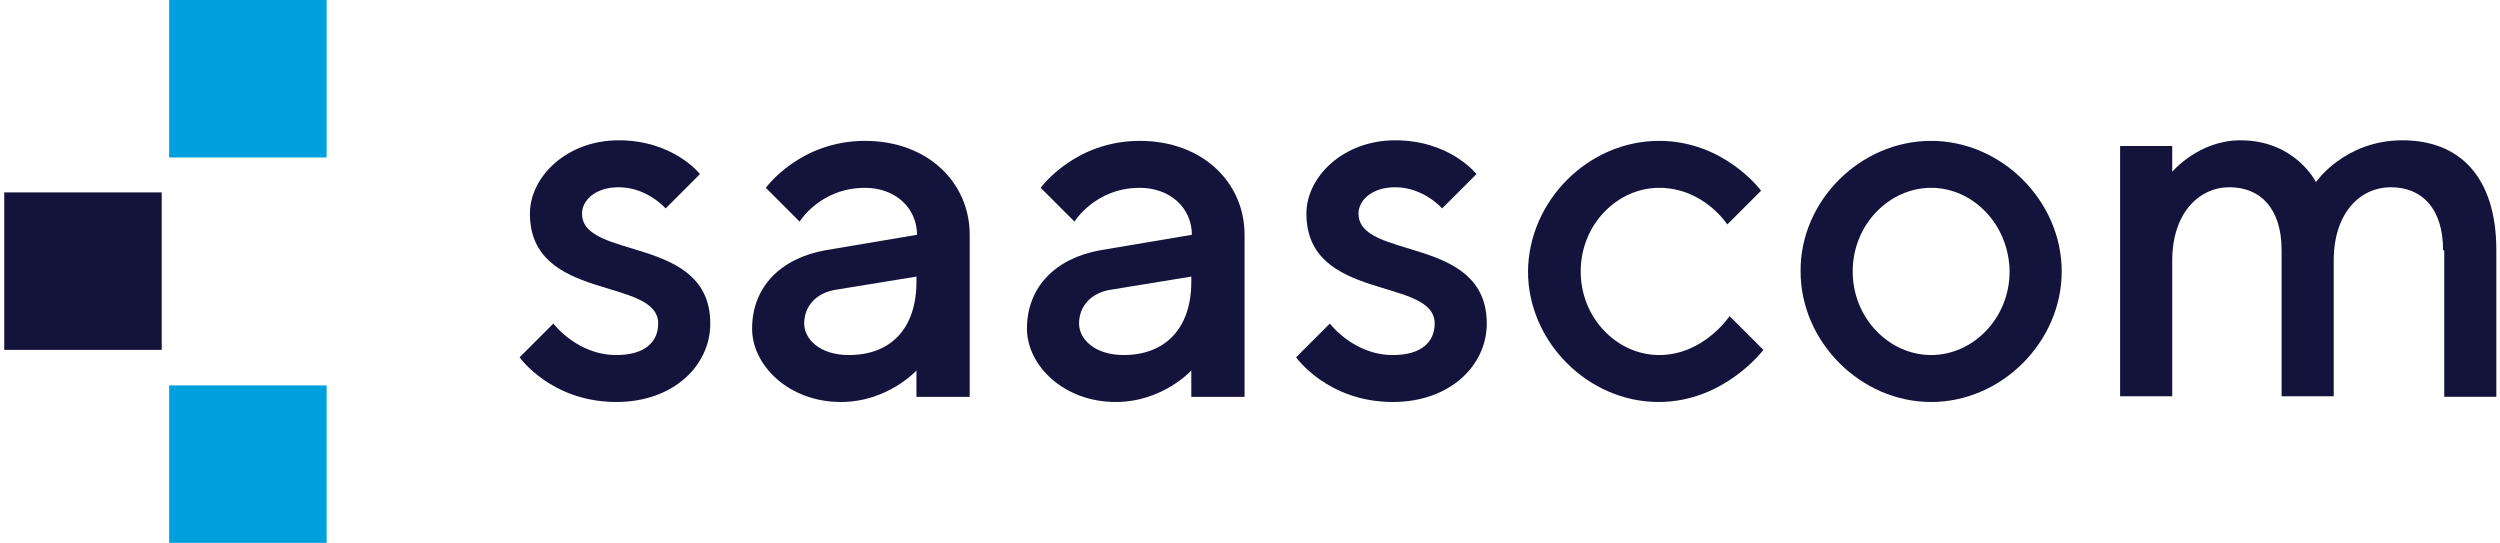 <?xml version="1.0" encoding="utf-8" standalone="no"?><!-- Generator: Adobe Illustrator 22.1.0, SVG Export Plug-In . SVG Version: 6.00 Build 0)  --><svg xmlns="http://www.w3.org/2000/svg" xmlns:xlink="http://www.w3.org/1999/xlink" height="38" id="Ebene_4" style="enable-background:new 0 0 435.1 94.8;" version="1.1" viewBox="0 0 435.1 94.8" width="175" x="0px" xml:space="preserve" y="0px">
<style type="text/css">
	.st0{fill:#14133B;}
	.st1{fill:#00A0DF;}
</style>
<g>
	<g>
		<path class="st0" d="M115.5,36.4c0,0-3.2-3.7-8.2-3.7c-4.1,0-6.4,2.3-6.4,4.6c0,8.2,22.4,3.7,22.4,19.2c0,7.3-6.4,13.7-16.4,13.7    c-11.4,0-16.9-7.8-16.9-7.8l5.9-5.9c0,0,4.1,5.5,11,5.5c5,0,7.3-2.3,7.3-5.5c0-8.2-22.4-3.7-22.4-19.2c0-6.4,6.4-12.8,15.5-12.8    c9.6,0,14.2,5.9,14.2,5.9L115.5,36.4z"/>
		<path class="st0" d="M159.3,69.3v-4.6c0,0-5,5.5-13.2,5.5c-9.1,0-15.5-6.4-15.5-12.8c0-7.3,5-12.3,12.8-13.7l16-2.7    c0-4.6-3.7-8.2-9.1-8.2c-7.8,0-11.4,5.9-11.4,5.9l-5.9-5.9c0,0,5.9-8.2,17.3-8.2c11,0,18.3,7.3,18.3,16.4v28.3H159.3z M159.3,49.2    v-0.9l-14.1,2.3c-3.2,0.5-5.5,2.7-5.5,5.9c0,2.7,2.7,5.5,7.8,5.5C154.8,62,159.3,57.4,159.3,49.2z"/>
		<path class="st0" d="M207.3,69.3v-4.6c0,0-5,5.5-13.2,5.5c-9.1,0-15.5-6.4-15.5-12.8c0-7.3,5-12.3,12.8-13.7l16-2.7    c0-4.6-3.7-8.2-9.1-8.2c-7.8,0-11.4,5.9-11.4,5.9l-5.9-5.9c0,0,5.9-8.2,17.3-8.2c11,0,18.3,7.3,18.3,16.4v28.3H207.3z M207.3,49.2    v-0.9l-14.1,2.3c-3.2,0.5-5.5,2.7-5.5,5.9c0,2.7,2.7,5.5,7.8,5.5C202.7,62,207.3,57.4,207.3,49.2z"/>
		<path class="st0" d="M251.1,36.4c0,0-3.2-3.7-8.2-3.7c-4.1,0-6.4,2.3-6.4,4.6c0,8.2,22.4,3.7,22.4,19.2c0,7.3-6.4,13.7-16.4,13.7    c-11.4,0-16.9-7.8-16.9-7.8l5.9-5.9c0,0,4.1,5.5,11,5.5c5,0,7.3-2.3,7.3-5.5c0-8.2-22.4-3.7-22.4-19.2c0-6.4,6.4-12.8,15.5-12.8    c9.6,0,14.2,5.9,14.2,5.9L251.1,36.4z"/>
		<path class="st0" d="M289,24.6c11.4,0,17.8,8.7,17.8,8.7l-5.9,5.9c0,0-4.1-6.4-11.9-6.4c-7.3,0-13.7,6.4-13.7,14.6    c0,8.2,6.4,14.6,13.7,14.6c7.8,0,12.3-6.8,12.3-6.8l5.9,5.9c0,0-6.8,9.1-18.3,9.1c-12.3,0-22.8-10.5-22.8-22.8    C266.2,35.1,276.6,24.6,289,24.6z"/>
		<path class="st0" d="M336.5,24.6c12.3,0,22.8,10.5,22.8,22.8c0,12.3-10.5,22.8-22.8,22.8c-12.3,0-22.8-10.5-22.8-22.8    C313.6,35.1,324.1,24.6,336.5,24.6z M336.5,32.8c-7.3,0-13.7,6.4-13.7,14.6c0,8.2,6.4,14.6,13.7,14.6c7.3,0,13.7-6.4,13.7-14.6    C350.1,39.2,343.8,32.8,336.5,32.8z"/>
		<path class="st0" d="M425.9,43.7c0-7.3-3.7-11-9.1-11c-5.5,0-10,4.6-10,12.8v23.7h-9.1V43.7c0-7.3-3.7-11-9.1-11s-10,4.6-10,12.8    v23.7h-9.1V25.5h9.1V30c0,0,4.6-5.5,11.9-5.5c9.6,0,13.2,7.3,13.2,7.3s5-7.3,15.1-7.3c10,0,16.4,6.4,16.4,19.2v25.6h-9.1V43.7z"/>
	</g>
	<g>
		<rect class="st1" height="27.5" width="27.5" x="28.8"/>
		<rect class="st1" height="27.5" width="27.5" x="28.8" y="67.3"/>
		<rect class="st0" height="27.5" width="27.5" y="33.6"/>
	</g>
</g>
</svg>